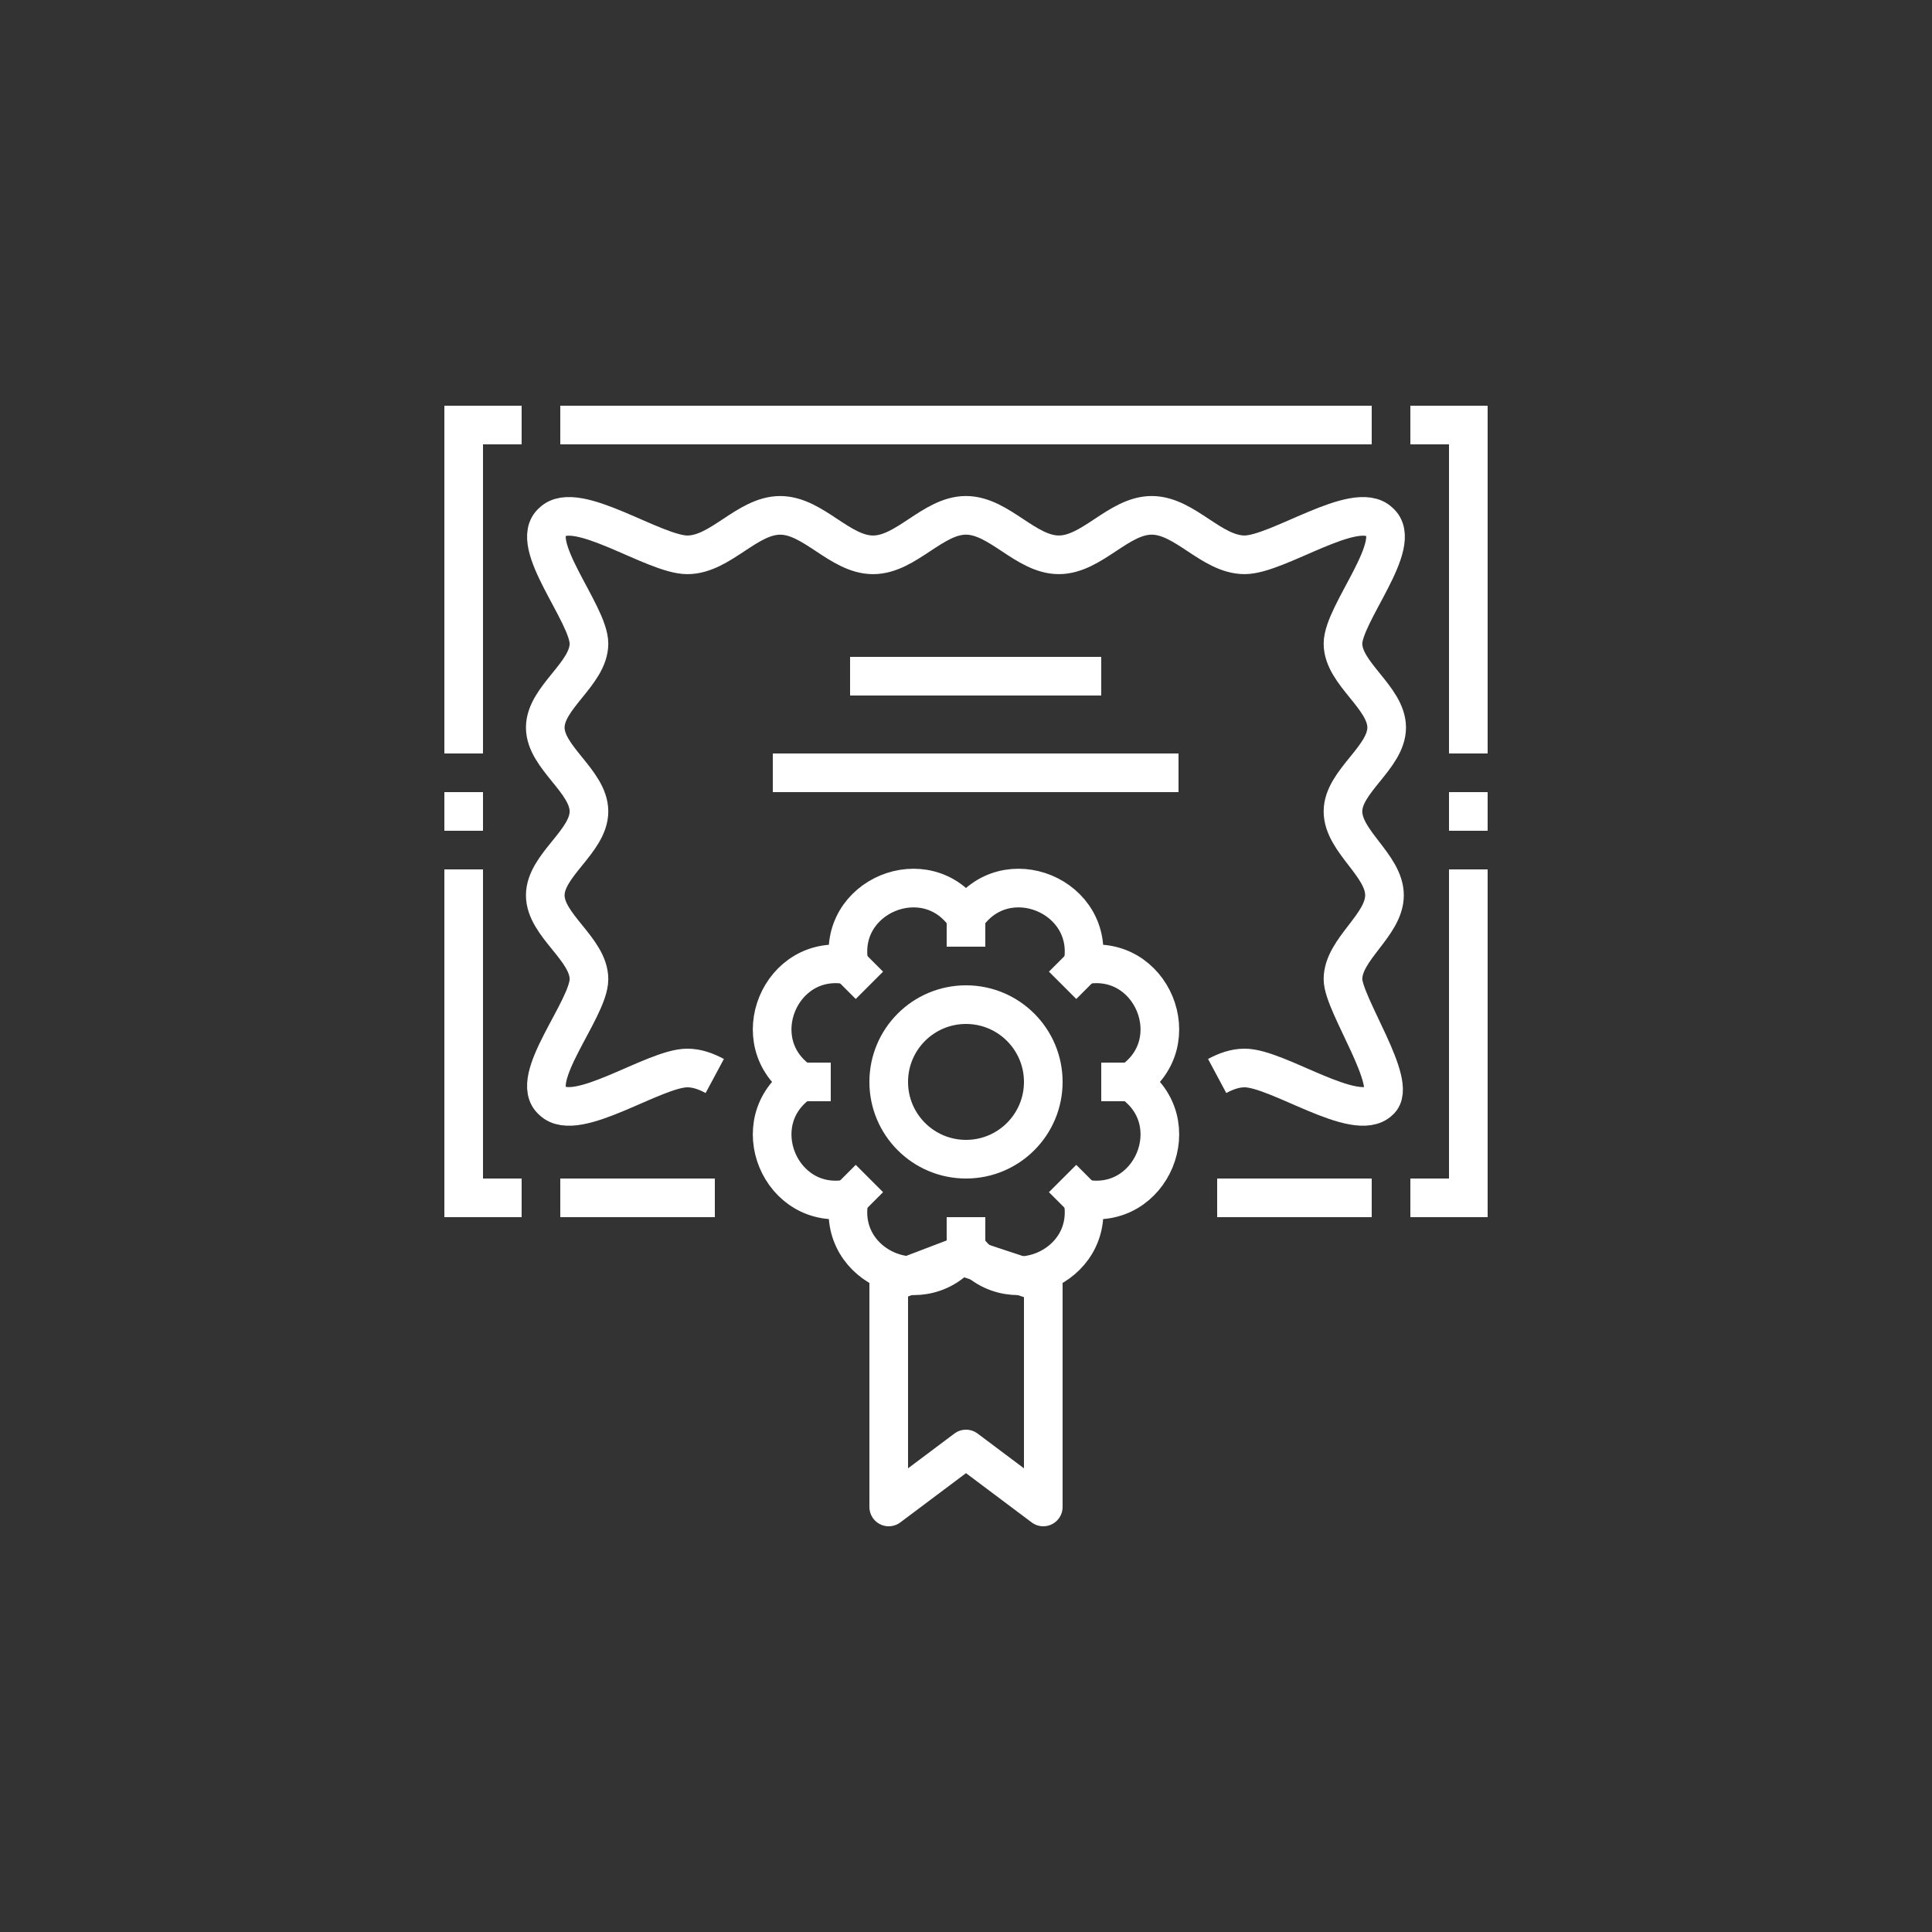 <?xml version="1.0" encoding="utf-8"?>
<!-- Generator: Adobe Illustrator 16.0.0, SVG Export Plug-In . SVG Version: 6.00 Build 0)  -->
<!DOCTYPE svg PUBLIC "-//W3C//DTD SVG 1.1//EN" "http://www.w3.org/Graphics/SVG/1.1/DTD/svg11.dtd">
<svg version="1.1" id="圖層_1" xmlns="http://www.w3.org/2000/svg" xmlns:xlink="http://www.w3.org/1999/xlink" x="0px" y="0px"
	 width="100px" height="100px" viewBox="0 0 100 100" enable-background="new 0 0 100 100" xml:space="preserve">
<rect x="0" y="0" width="100" height="100" fill="#333333" stroke="none"/>
<g>
	<rect x="24" y="22" fill="none" width="52" height="40"/>
	<path fill="none" stroke="#FFFFFF" stroke-width="2" stroke-miterlimit="10" d="M63,55.693c0.456-0.244,0.924-0.414,1.422-0.414
		c1.719,0,5.75,2.893,6.975,1.701c1.02-0.854-1.885-5-1.885-6.299c0-1.552,2.149-2.79,2.149-4.343c0-1.551-2.149-2.789-2.149-4.341
		c0-1.552,2.262-2.79,2.262-4.341c0-1.552-2.262-2.791-2.262-4.342c0-1.551,3.204-5.192,1.885-6.299
		c-1.226-1.191-5.256,1.702-6.975,1.702s-3.09-2.043-4.809-2.043c-1.717,0-3.088,2.043-4.807,2.043s-3.09-2.043-4.808-2.043
		c-1.718,0-3.09,2.044-4.808,2.044c-1.718,0-3.089-2.043-4.807-2.043c-1.718,0-3.09,2.043-4.808,2.043
		c-1.718,0-5.75-2.895-6.975-1.703c-1.32,1.107,1.885,4.748,1.885,6.299c0,1.552-2.262,2.79-2.262,4.342
		c0,1.551,2.262,2.789,2.262,4.342c0,1.551-2.262,2.789-2.262,4.342c0,1.551,2.262,2.789,2.262,4.341
		c0,1.553-3.205,5.192-1.885,6.299c1.226,1.192,5.257-1.701,6.975-1.701c0.497,0,0.966,0.17,1.421,0.414"/>
	<line fill="none" stroke="#FFFFFF" stroke-width="2" stroke-miterlimit="10" x1="44" y1="35" x2="57" y2="35"/>
	<line fill="none" stroke="#FFFFFF" stroke-width="2" stroke-miterlimit="10" x1="40" y1="40" x2="61" y2="40"/>
	<line fill="none" stroke="#FFFFFF" stroke-width="2" stroke-miterlimit="10" x1="37" y1="62" x2="29" y2="62"/>
	<line fill="none" stroke="#FFFFFF" stroke-width="2" stroke-miterlimit="10" x1="71" y1="62" x2="63" y2="62"/>
	<polyline fill="none" stroke="#FFFFFF" stroke-width="2" stroke-miterlimit="10" points="76,45 76,62 73,62 	"/>
	<polyline fill="none" stroke="#FFFFFF" stroke-width="2" stroke-miterlimit="10" points="73,22 76,22 76,39 	"/>
	<line fill="none" stroke="#FFFFFF" stroke-width="2" stroke-miterlimit="10" x1="29" y1="22" x2="71" y2="22"/>
	<line fill="none" stroke="#FFFFFF" stroke-width="2" stroke-miterlimit="10" x1="76" y1="41" x2="76" y2="43"/>
	<polyline fill="none" stroke="#FFFFFF" stroke-width="2" stroke-miterlimit="10" points="24,45 24,62 27,62 	"/>
	<polyline fill="none" stroke="#FFFFFF" stroke-width="2" stroke-miterlimit="10" points="27,22 24,22 24,39 	"/>
	<line fill="none" stroke="#FFFFFF" stroke-width="2" stroke-miterlimit="10" x1="24" y1="41" x2="24" y2="43"/>
	<polygon fill="none" stroke="#FFFFFF" stroke-width="2" stroke-linejoin="round" stroke-miterlimit="10" points="46,66.418 46,78 
		50,75 54,78 54,66.418 49.72,65 	"/>
	<path fill="none" stroke="#FFFFFF" stroke-width="2" stroke-linejoin="round" stroke-miterlimit="10" d="M50,47.457L50,47.457
		c2.029-3.025,6.745-1.072,6.041,2.502l0,0l0,0c3.574-0.703,5.527,4.012,2.503,6.041l0,0l0,0c3.024,2.029,1.071,6.746-2.503,6.041
		l0,0l0,0c0.704,3.574-4.012,5.527-6.041,2.504l0,0l0,0c-2.029,3.023-6.745,1.07-6.041-2.504l0,0l0,0
		c-3.574,0.705-5.527-4.012-2.503-6.041l0,0l0,0c-3.024-2.029-1.071-6.744,2.503-6.041l0,0l0,0
		C43.255,46.385,47.971,44.432,50,47.457L50,47.457z"/>
	
		<line fill="none" stroke="#FFFFFF" stroke-width="2" stroke-linejoin="round" stroke-miterlimit="10" x1="44" y1="50" x2="45" y2="51"/>
	
		<line fill="none" stroke="#FFFFFF" stroke-width="2" stroke-linejoin="round" stroke-miterlimit="10" x1="56" y1="62" x2="55" y2="61"/>
	
		<line fill="none" stroke="#FFFFFF" stroke-width="2" stroke-linejoin="round" stroke-miterlimit="10" x1="56" y1="50" x2="55" y2="51"/>
	
		<line fill="none" stroke="#FFFFFF" stroke-width="2" stroke-linejoin="round" stroke-miterlimit="10" x1="44" y1="62" x2="45" y2="61"/>
	
		<line fill="none" stroke="#FFFFFF" stroke-width="2" stroke-linejoin="round" stroke-miterlimit="10" x1="59" y1="56" x2="57" y2="56"/>
	
		<line fill="none" stroke="#FFFFFF" stroke-width="2" stroke-linejoin="round" stroke-miterlimit="10" x1="43" y1="56" x2="41" y2="56"/>
	
		<line fill="none" stroke="#FFFFFF" stroke-width="2" stroke-linejoin="round" stroke-miterlimit="10" x1="50" y1="47" x2="50" y2="49"/>
	
		<line fill="none" stroke="#FFFFFF" stroke-width="2" stroke-linejoin="round" stroke-miterlimit="10" x1="50" y1="65" x2="50" y2="63"/>
	<circle fill="none" stroke="#FFFFFF" stroke-width="2" stroke-linejoin="round" stroke-miterlimit="10" cx="50" cy="56" r="4"/>
</g>
</svg>
